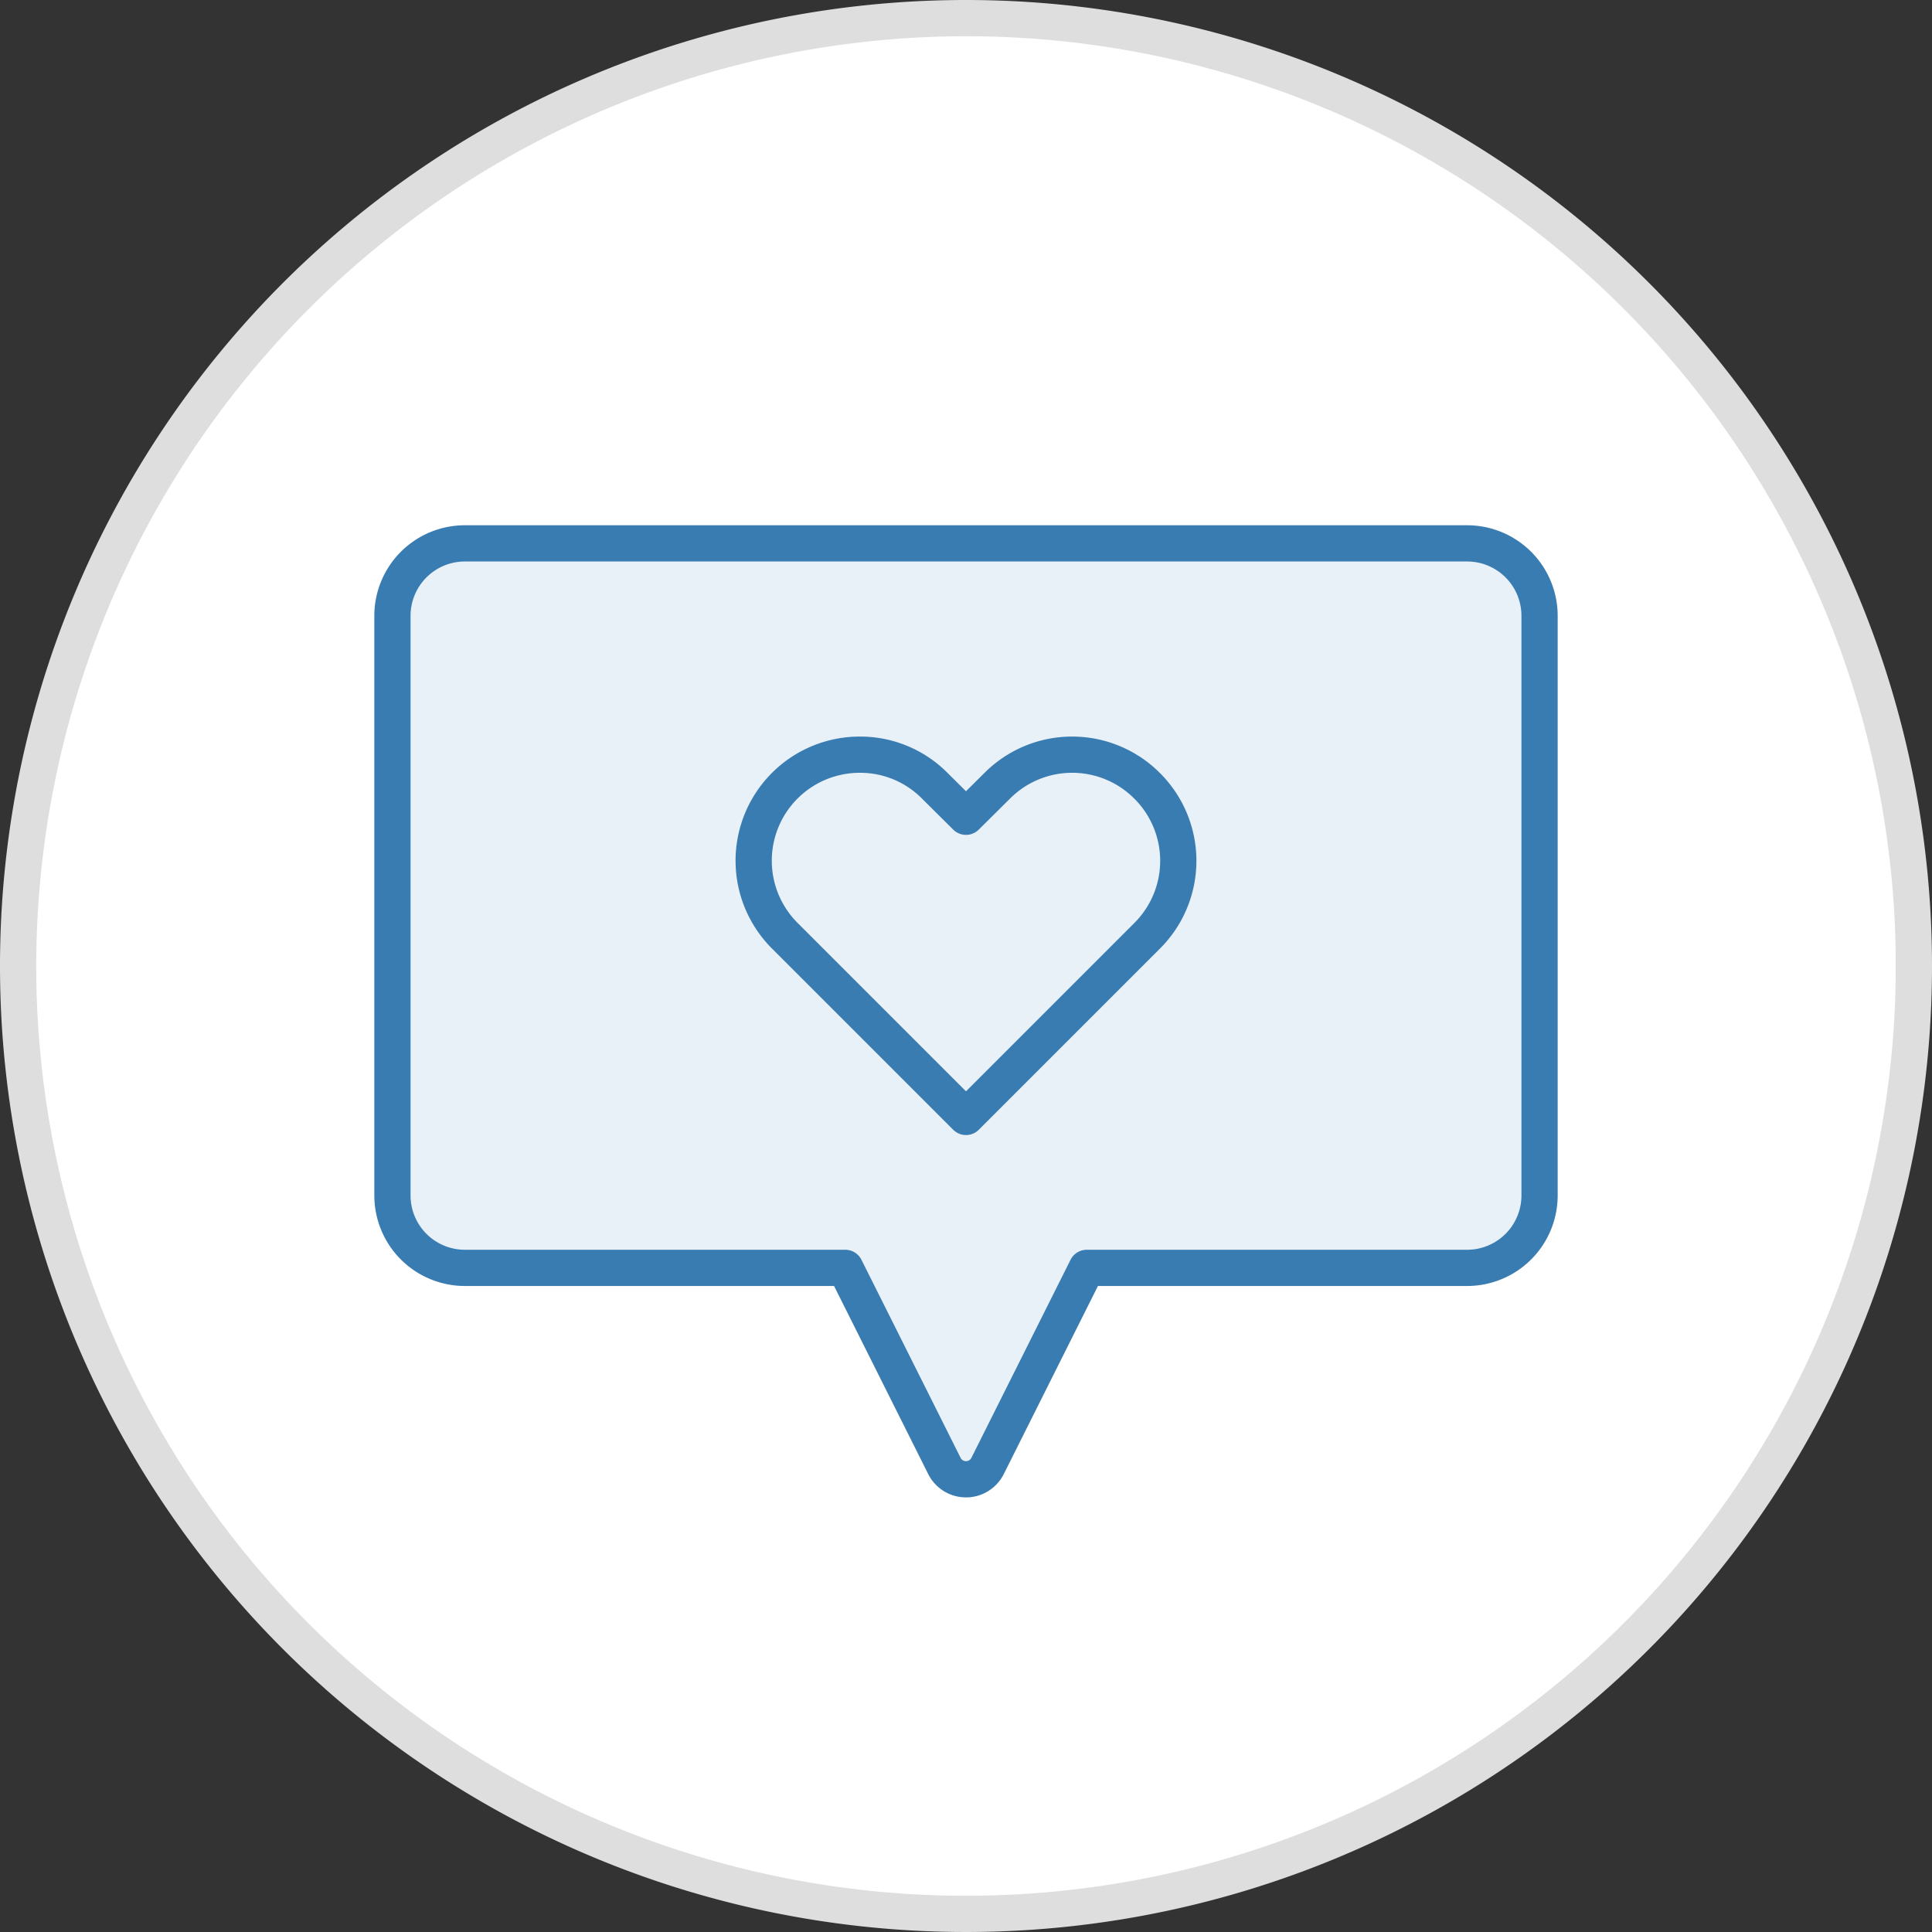 <?xml version="1.0" encoding="UTF-8"?> <svg xmlns="http://www.w3.org/2000/svg" viewBox="0 0 80 80"><rect x="0" y="0" width="80" height="80" fill="#333333" stroke="none"/><defs><style>.cls-1{fill:#fff;}.cls-2{fill:#dededf;}.cls-3{fill:#e8f0f8;stroke:#397cb2;stroke-linecap:round;stroke-linejoin:round;stroke-width:1.5px;}</style></defs><g id="icons"><circle class="cls-1" cx="40" cy="40" r="39.25"></circle><path class="cls-2" d="M40,1.5A38.5,38.5,0,1,1,1.5,40,38.54,38.54,0,0,1,40,1.5M40,0A40,40,0,1,0,80,40,40,40,0,0,0,40,0Z"></path><path class="cls-3" d="M60.75,22.5H19.25a3,3,0,0,0-3,3v24a3,3,0,0,0,3,3H35l4.11,8.21a1,1,0,0,0,1.78,0L45,52.5H60.75a3,3,0,0,0,3-3v-24A3,3,0,0,0,60.75,22.5Z"></path><path class="cls-3" d="M47.5,32.54a4.38,4.38,0,0,0-6.21,0L40,33.82l-1.29-1.28a4.34,4.34,0,0,0-3.1-1.29,4.39,4.39,0,0,0-3.11,7.5h0l7.5,7.5,7.5-7.5A4.38,4.38,0,0,0,47.5,32.54Z"></path></g></svg> 